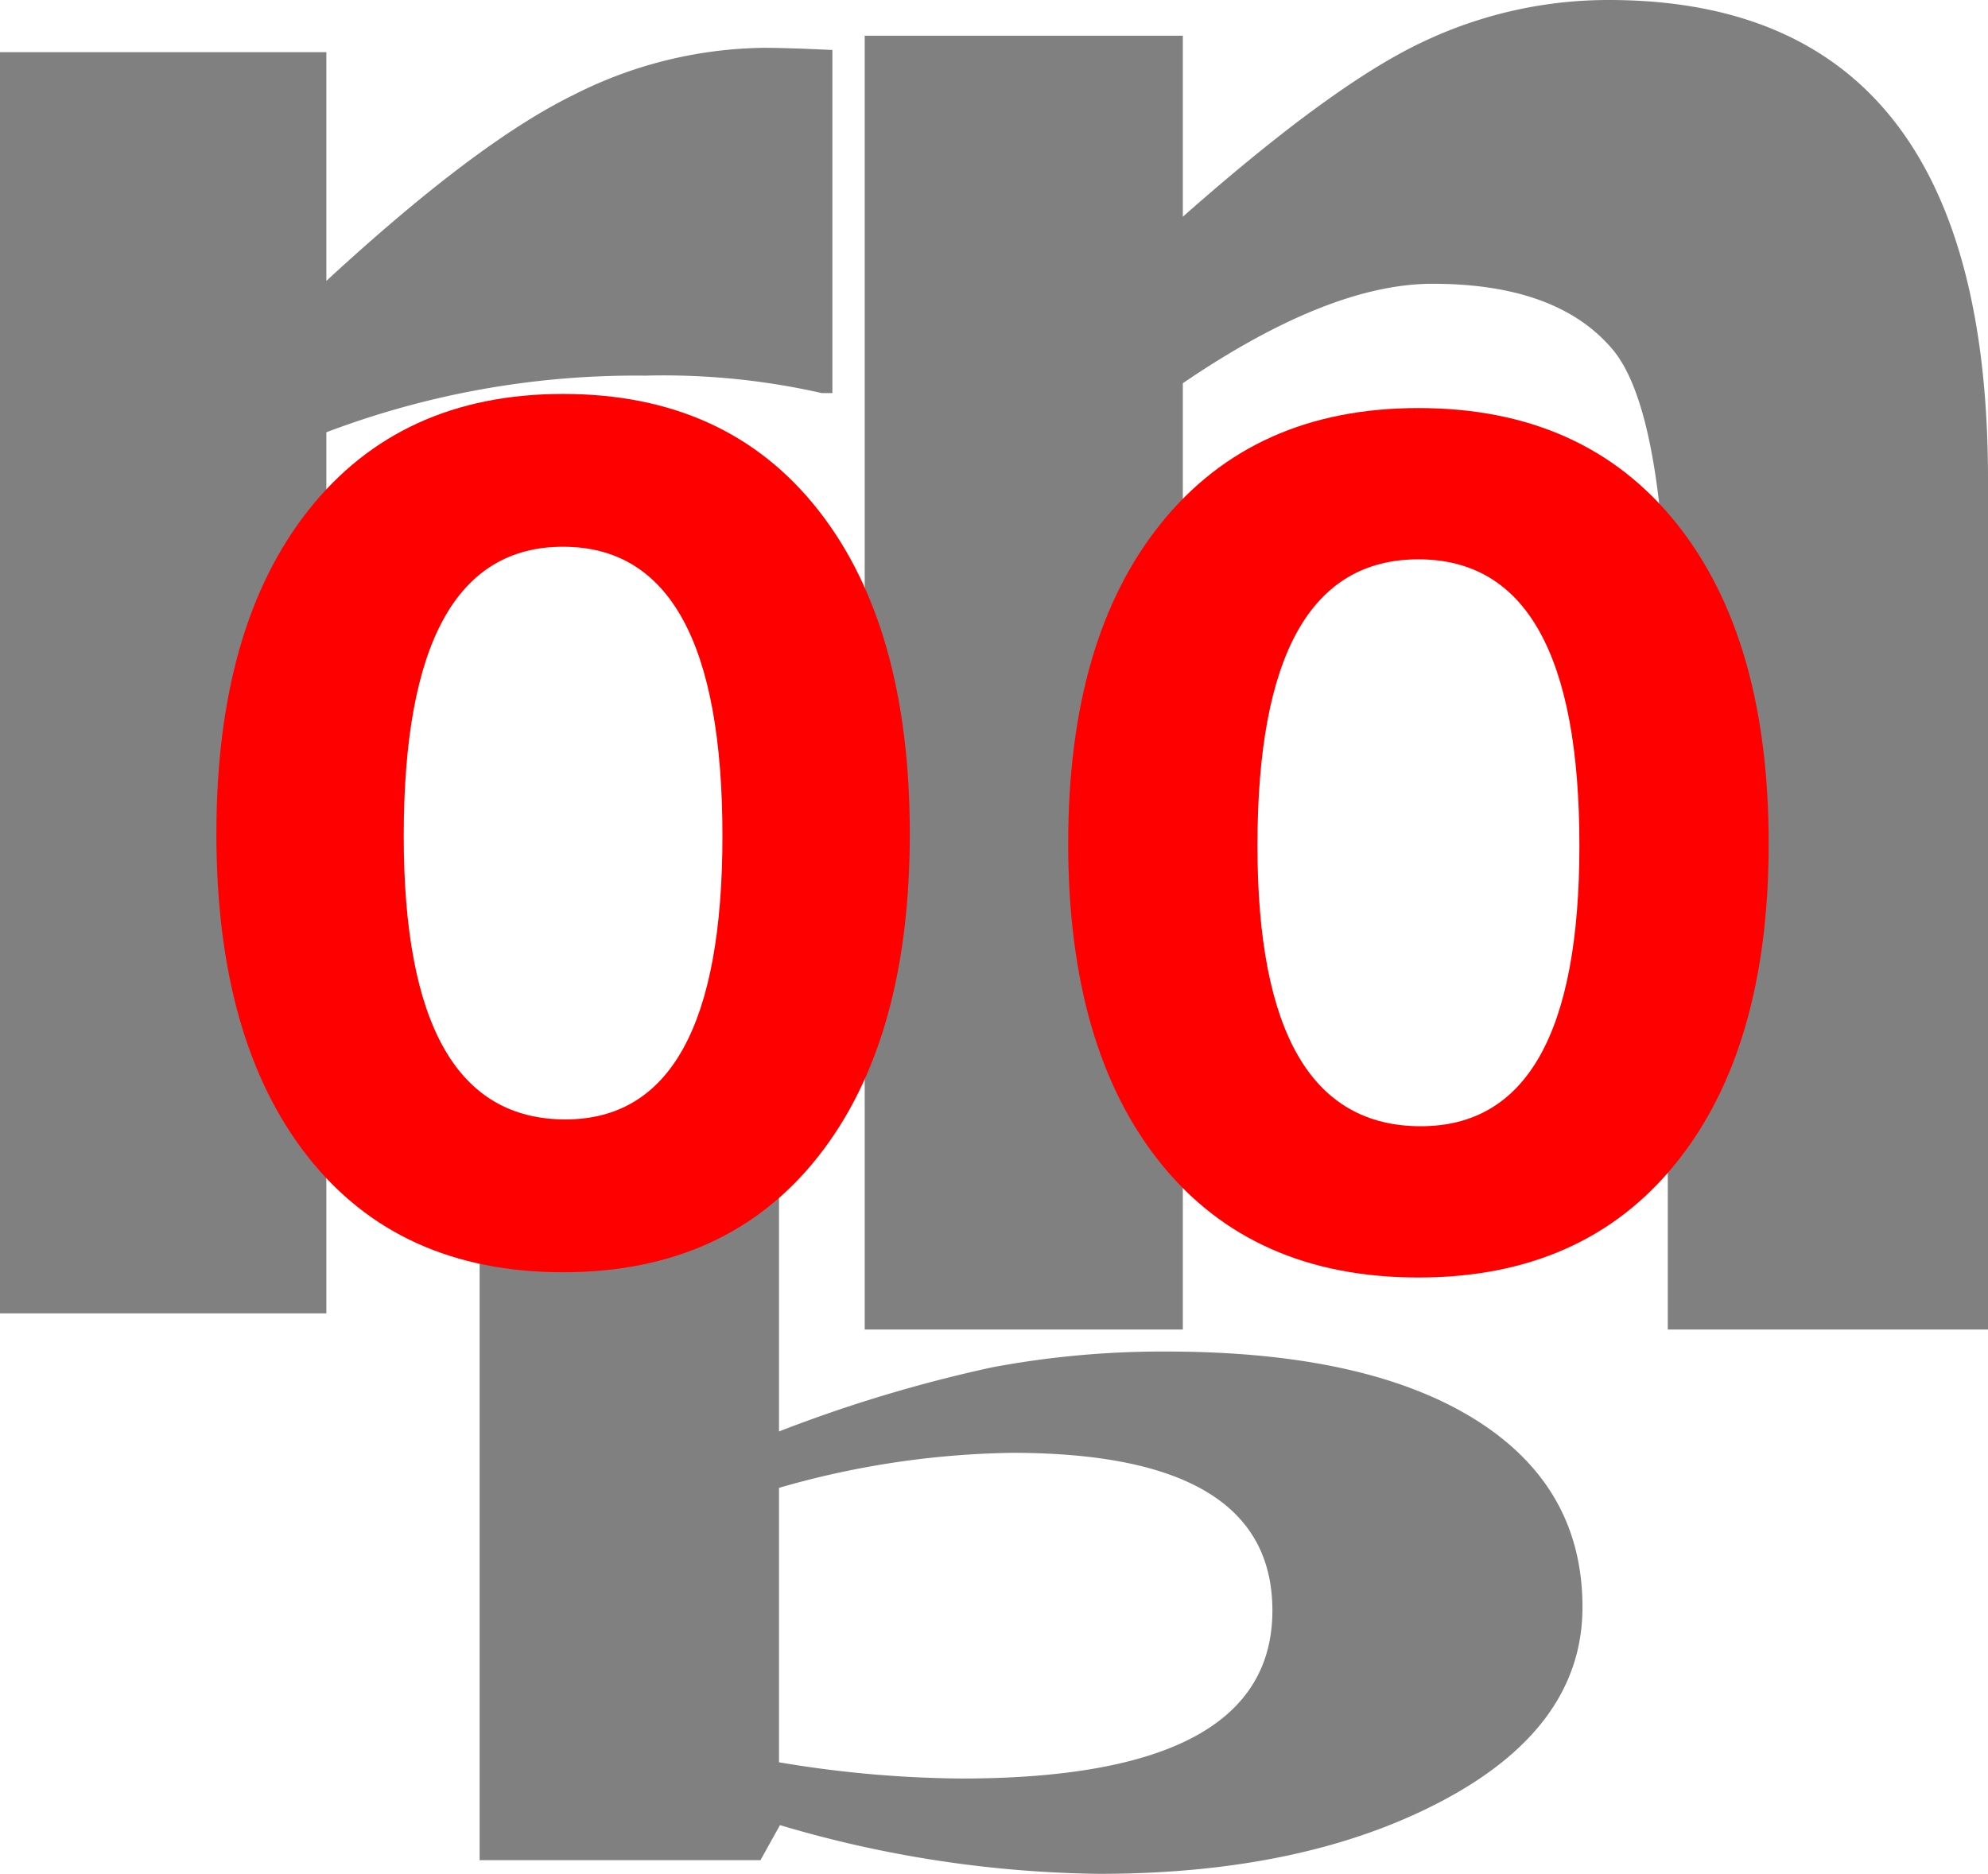 <svg xmlns="http://www.w3.org/2000/svg" viewBox="0 0 128 120.668"><defs><style>.cls-1{isolation:isolate}.cls-2{fill:gray}.cls-3{fill:red}</style></defs><g id="レイヤー_2" data-name="レイヤー 2"><g id="_1920" data-name="1920"><g id="head"><g id="text12" class="cls-1"><g class="cls-1"><path class="cls-2" d="M53.594 25.312h-.684a46.138 46.138 0 00-11.363-1.122 56.2 56.2 0 00-20.534 3.647v56.737H0V3.36h21.013v14.728q9.65-8.906 15.88-11.957A27.708 27.708 0 0149.145 3.08q1.573 0 4.449.14z"/></g></g><g id="text28" class="cls-1"><g class="cls-1"><path class="cls-2" d="M128 85.617h-20.617V44.104q0-17.41-3.569-21.62t-11.576-4.21q-6.674 0-16.08 6.404v60.94H55.675V2.301h20.483v11.656q9.608-8.49 15.378-11.224A27.818 27.818 0 01103.58 0Q128.001 0 128 30.865z"/></g></g><g id="text40-9" class="cls-1"><g class="cls-1"><path class="cls-3" d="M91.326 82.266q-10.704 0-16.628-7.397-5.922-7.398-5.921-20.552 0-13.2 5.978-20.62t16.571-7.42q10.67 0 16.61 7.42 5.943 7.42 5.943 20.62 0 13.155-5.943 20.552t-16.61 7.397zm0-46.248q-10.363 0-10.363 18.435 0 18.072 10.515 18.072 10.214 0 10.214-18.072 0-18.435-10.366-18.435z"/></g></g><g id="text62" class="cls-1"><g class="cls-1"><path class="cls-2" d="M50.22 117.53l-1.256 2.257H30.882V76.463h19.275V92.18a91.418 91.418 0 0113.718-4.128 59.39 59.39 0 0111.207-1.018q12.808 0 19.808 4.321t7 12.139q0 7.65-8.915 12.413-8.916 4.763-22.225 4.761a74.983 74.983 0 01-20.53-3.137zm-.063-21.718v17.672a73.278 73.278 0 0011.74 1.046q20.028 0 20.028-10.817 0-10.157-16.763-10.156a56.667 56.667 0 00-15.005 2.255z"/></g></g><g id="text40-4" class="cls-1"><g class="cls-1"><path class="cls-3" d="M36.255 81.927q-10.598 0-16.46-7.473t-5.863-20.76q0-13.336 5.919-20.83t16.404-7.496q10.56 0 16.442 7.495t5.882 20.83q0 13.29-5.882 20.762t-16.442 7.472zm0-46.72q-10.26 0-10.26 18.624 0 18.257 10.41 18.255 10.11 0 10.11-18.255 0-18.623-10.26-18.623z"/></g></g></g></g></g></svg>